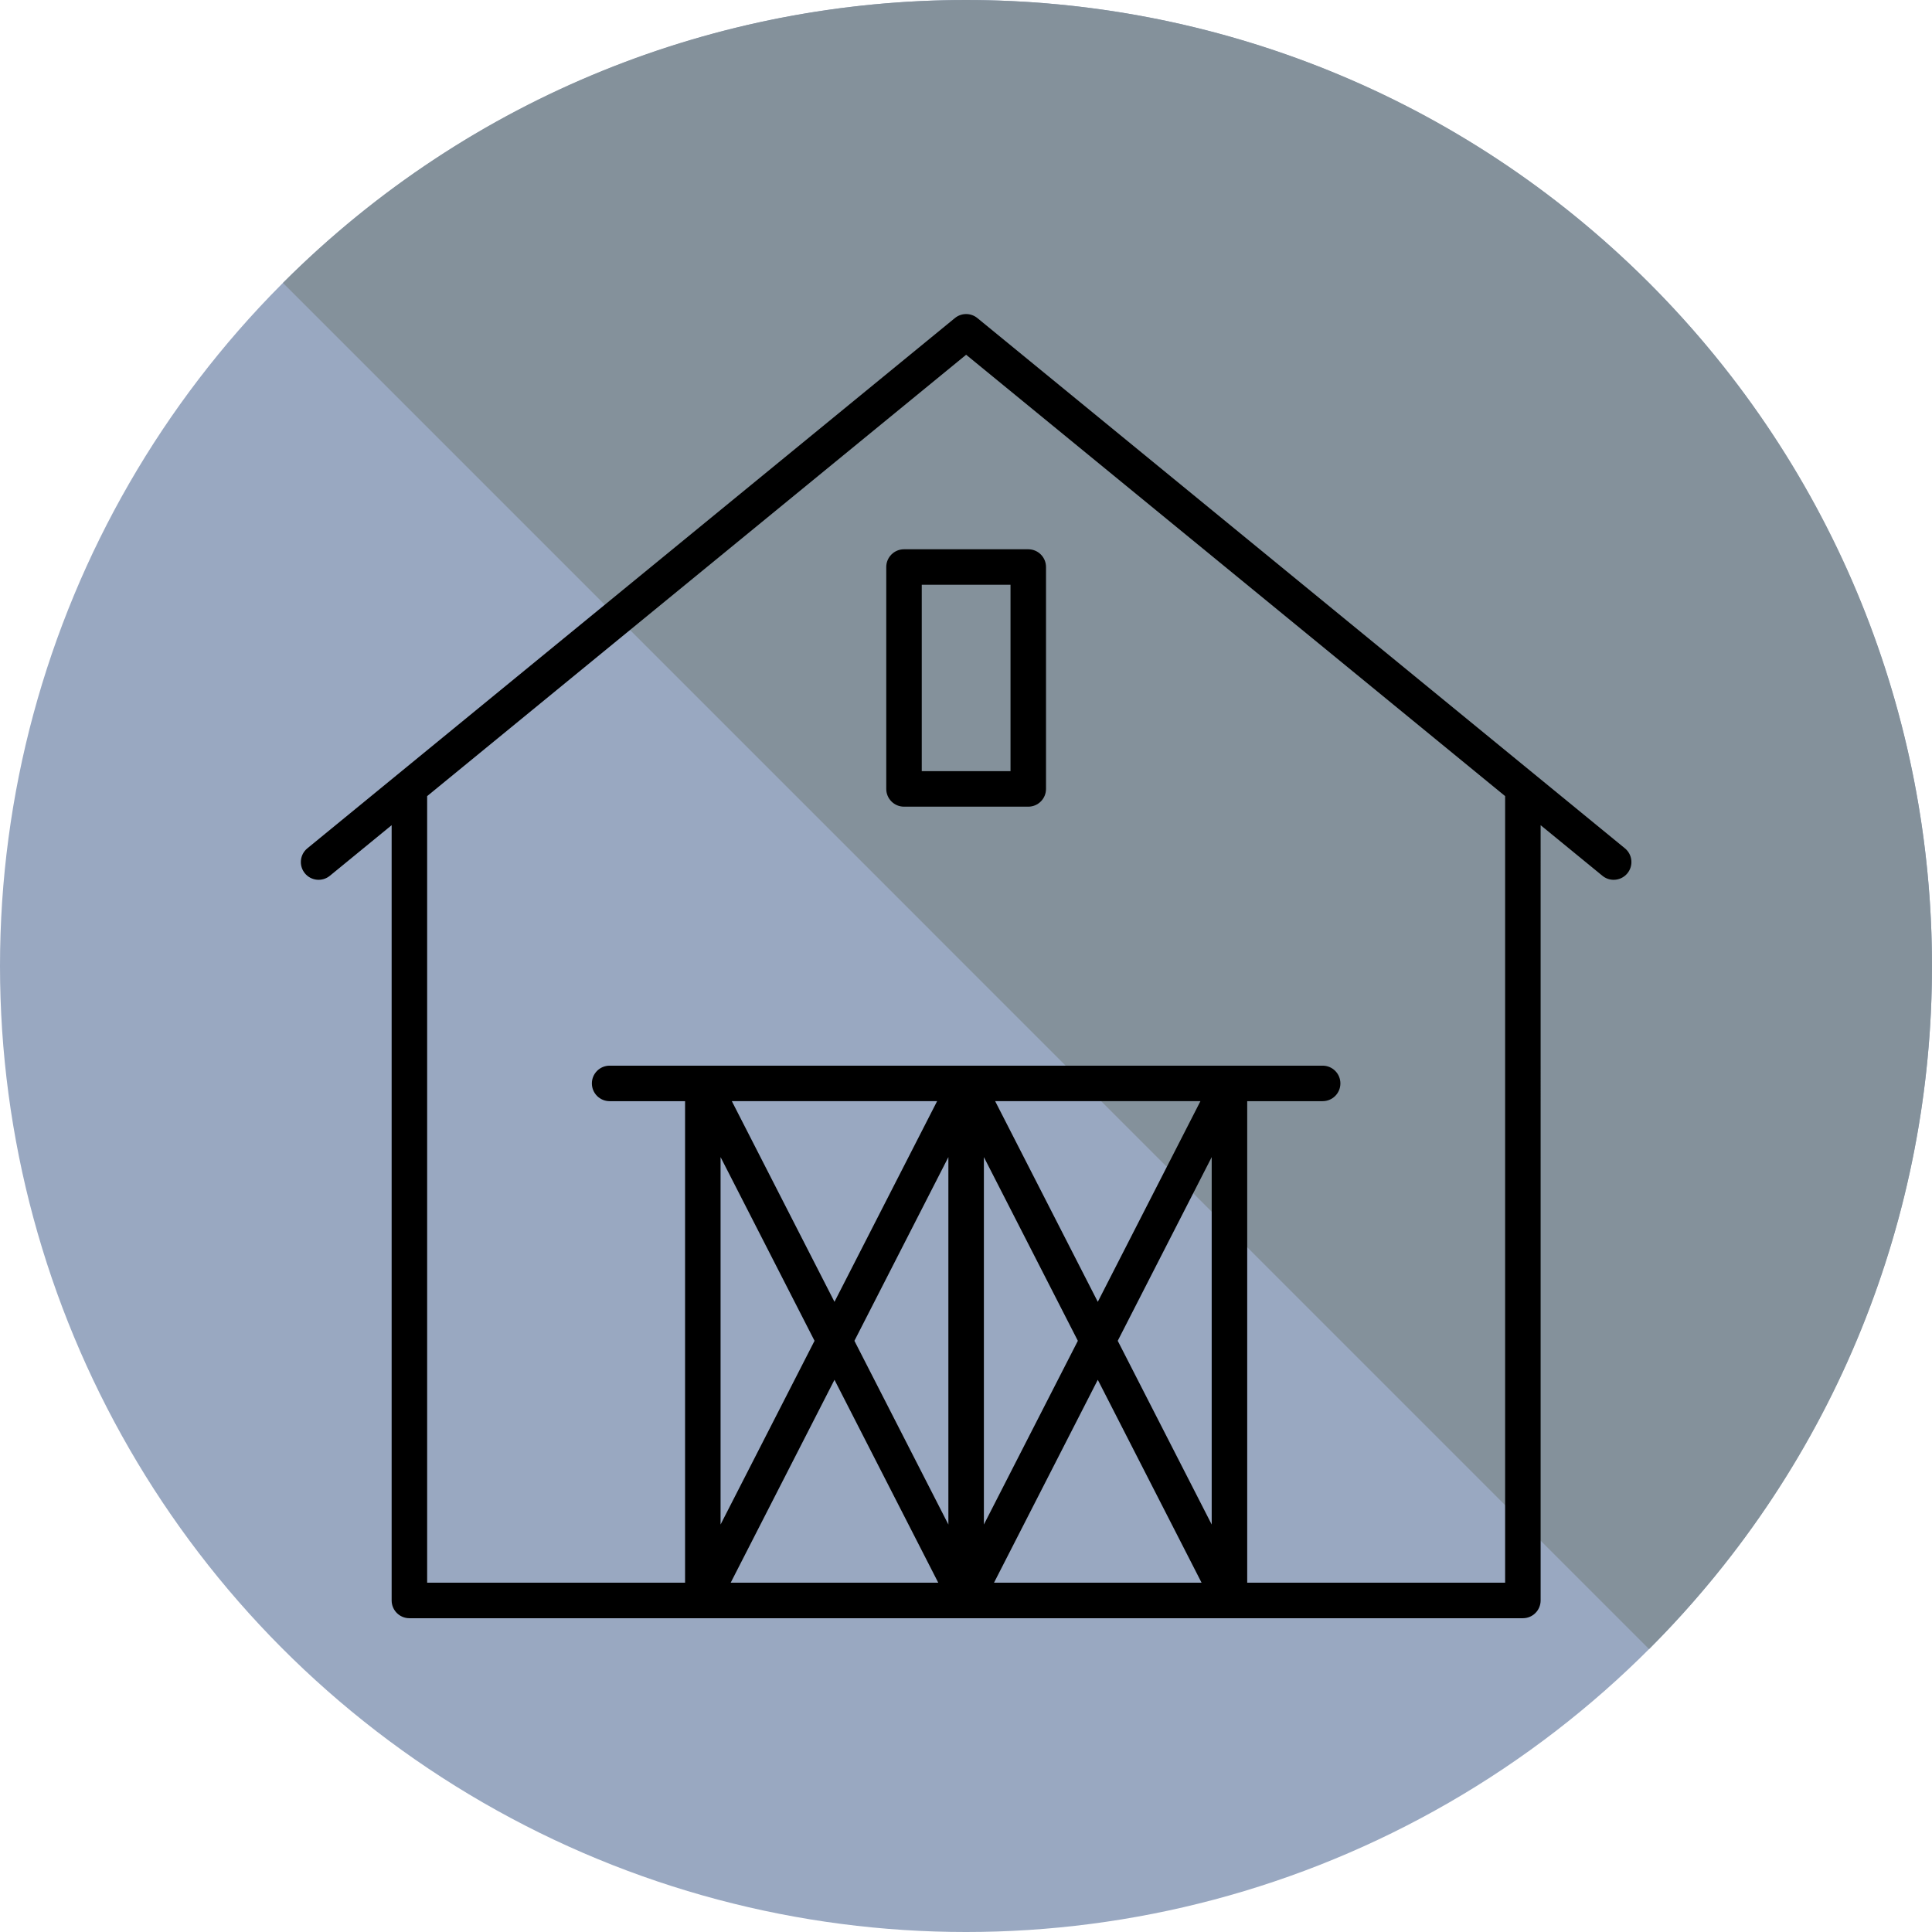 <?xml version="1.0" encoding="UTF-8" standalone="no"?>
<!-- Generator: Adobe Illustrator 19.0.0, SVG Export Plug-In . SVG Version: 6.00 Build 0)  -->

<svg
   version="1.1"
   id="Layer_1"
   x="0px"
   y="0px"
   viewBox="0 0 504.123 504.123"
   style="enable-background:new 0 0 504.123 504.123;"
   xml:space="preserve"
   sodipodi:docname="Pole_Barn.svg"
   inkscape:version="1.1.2 (0a00cf5339, 2022-02-04, custom)"
   xmlns:inkscape="http://www.inkscape.org/namespaces/inkscape"
   xmlns:sodipodi="http://sodipodi.sourceforge.net/DTD/sodipodi-0.dtd"
   xmlns="http://www.w3.org/2000/svg"
   xmlns:svg="http://www.w3.org/2000/svg"><defs
   id="defs57" /><sodipodi:namedview
   id="namedview55"
   pagecolor="#ffffff"
   bordercolor="#666666"
   borderopacity="1.0"
   inkscape:pageshadow="2"
   inkscape:pageopacity="0.0"
   inkscape:pagecheckerboard="0"
   showgrid="false"
   inkscape:zoom="0.76965346"
   inkscape:cx="90.30038"
   inkscape:cy="304.03293"
   inkscape:window-width="1920"
   inkscape:window-height="1043"
   inkscape:window-x="0"
   inkscape:window-y="0"
   inkscape:window-maximized="1"
   inkscape:current-layer="Layer_1" />
<circle
   style="fill:#99A8C1;"
   cx="252.062"
   cy="252.062"
   r="252.062"
   id="circle2" />
<path
   style="fill:#84919B;"
   d="M73.83,73.823c98.43-98.43,258.032-98.43,356.462,0c98.43,98.438,98.446,258.032,0,356.478"
   id="path4" />






<g
   id="g24">
</g>
<g
   id="g26">
</g>
<g
   id="g28">
</g>
<g
   id="g30">
</g>
<g
   id="g32">
</g>
<g
   id="g34">
</g>
<g
   id="g36">
</g>
<g
   id="g38">
</g>
<g
   id="g40">
</g>
<g
   id="g42">
</g>
<g
   id="g44">
</g>
<g
   id="g46">
</g>
<g
   id="g48">
</g>
<g
   id="g50">
</g>
<g
   id="g52">
</g>
<g
   id="g1169"
   transform="matrix(0.772,0,0,0.772,78.502,78.502)"><g
     id="g1114">
	<path
   d="M 447.53,185.044 228.666,5.821 c -2.211,-1.811 -5.392,-1.811 -7.603,0 L 2.199,185.044 c -2.564,2.099 -2.94,5.879 -0.841,8.443 2.099,2.564 5.879,2.94 8.443,0.841 l 20.887,-17.104 v 262.042 c 0,3.313 2.686,6 6,6 H 413.04 c 3.313,0 6,-2.687 6,-6 V 177.224 l 20.887,17.104 c 1.115,0.914 2.46,1.358 3.798,1.358 1.736,0 3.459,-0.75 4.646,-2.199 2.099,-2.564 1.723,-6.344 -0.841,-8.443 z m -216.666,104.366 31.761,62.094 -31.761,62.094 z m -12,124.188 -31.761,-62.094 31.761,-62.094 z m -3.418,19.668 h -70.163 l 35.081,-68.586 z m 53.918,-68.586 35.081,68.586 h -70.163 z m 6.74,-13.176 31.761,-62.094 v 124.188 z m -6.74,-13.176 -34.692,-67.824 h 69.383 z m -89,0 -34.692,-67.824 h 69.383 z m -6.739,13.176 -31.761,62.094 V 289.41 Z m 233.416,81.762 H 319.865 V 270.504 h 25.5 c 3.314,0 6,-2.686 6,-6 0,-3.314 -2.686,-6 -6,-6 h -241 c -3.314,0 -6,2.686 -6,6 0,3.314 2.686,6 6,6 h 25.5 V 433.266 H 42.689 V 167.397 l 182.176,-149.18 182.176,149.18 z"
   id="path1110" />
	<path
   d="m 197.864,89.965 v 75 c 0,3.313 2.687,6 6,6 h 42 c 3.313,0 6,-2.687 6,-6 v -75 c 0,-3.313 -2.687,-6 -6,-6 h -42 c -3.313,0 -6,2.686 -6,6 z m 12,6 h 30 v 63 h -30 z"
   id="path1112" />
</g><g
     id="g1116">
</g><g
     id="g1118">
</g><g
     id="g1120">
</g><g
     id="g1122">
</g><g
     id="g1124">
</g><g
     id="g1126">
</g><g
     id="g1128">
</g><g
     id="g1130">
</g><g
     id="g1132">
</g><g
     id="g1134">
</g><g
     id="g1136">
</g><g
     id="g1138">
</g><g
     id="g1140">
</g><g
     id="g1142">
</g><g
     id="g1144">
</g></g></svg>

